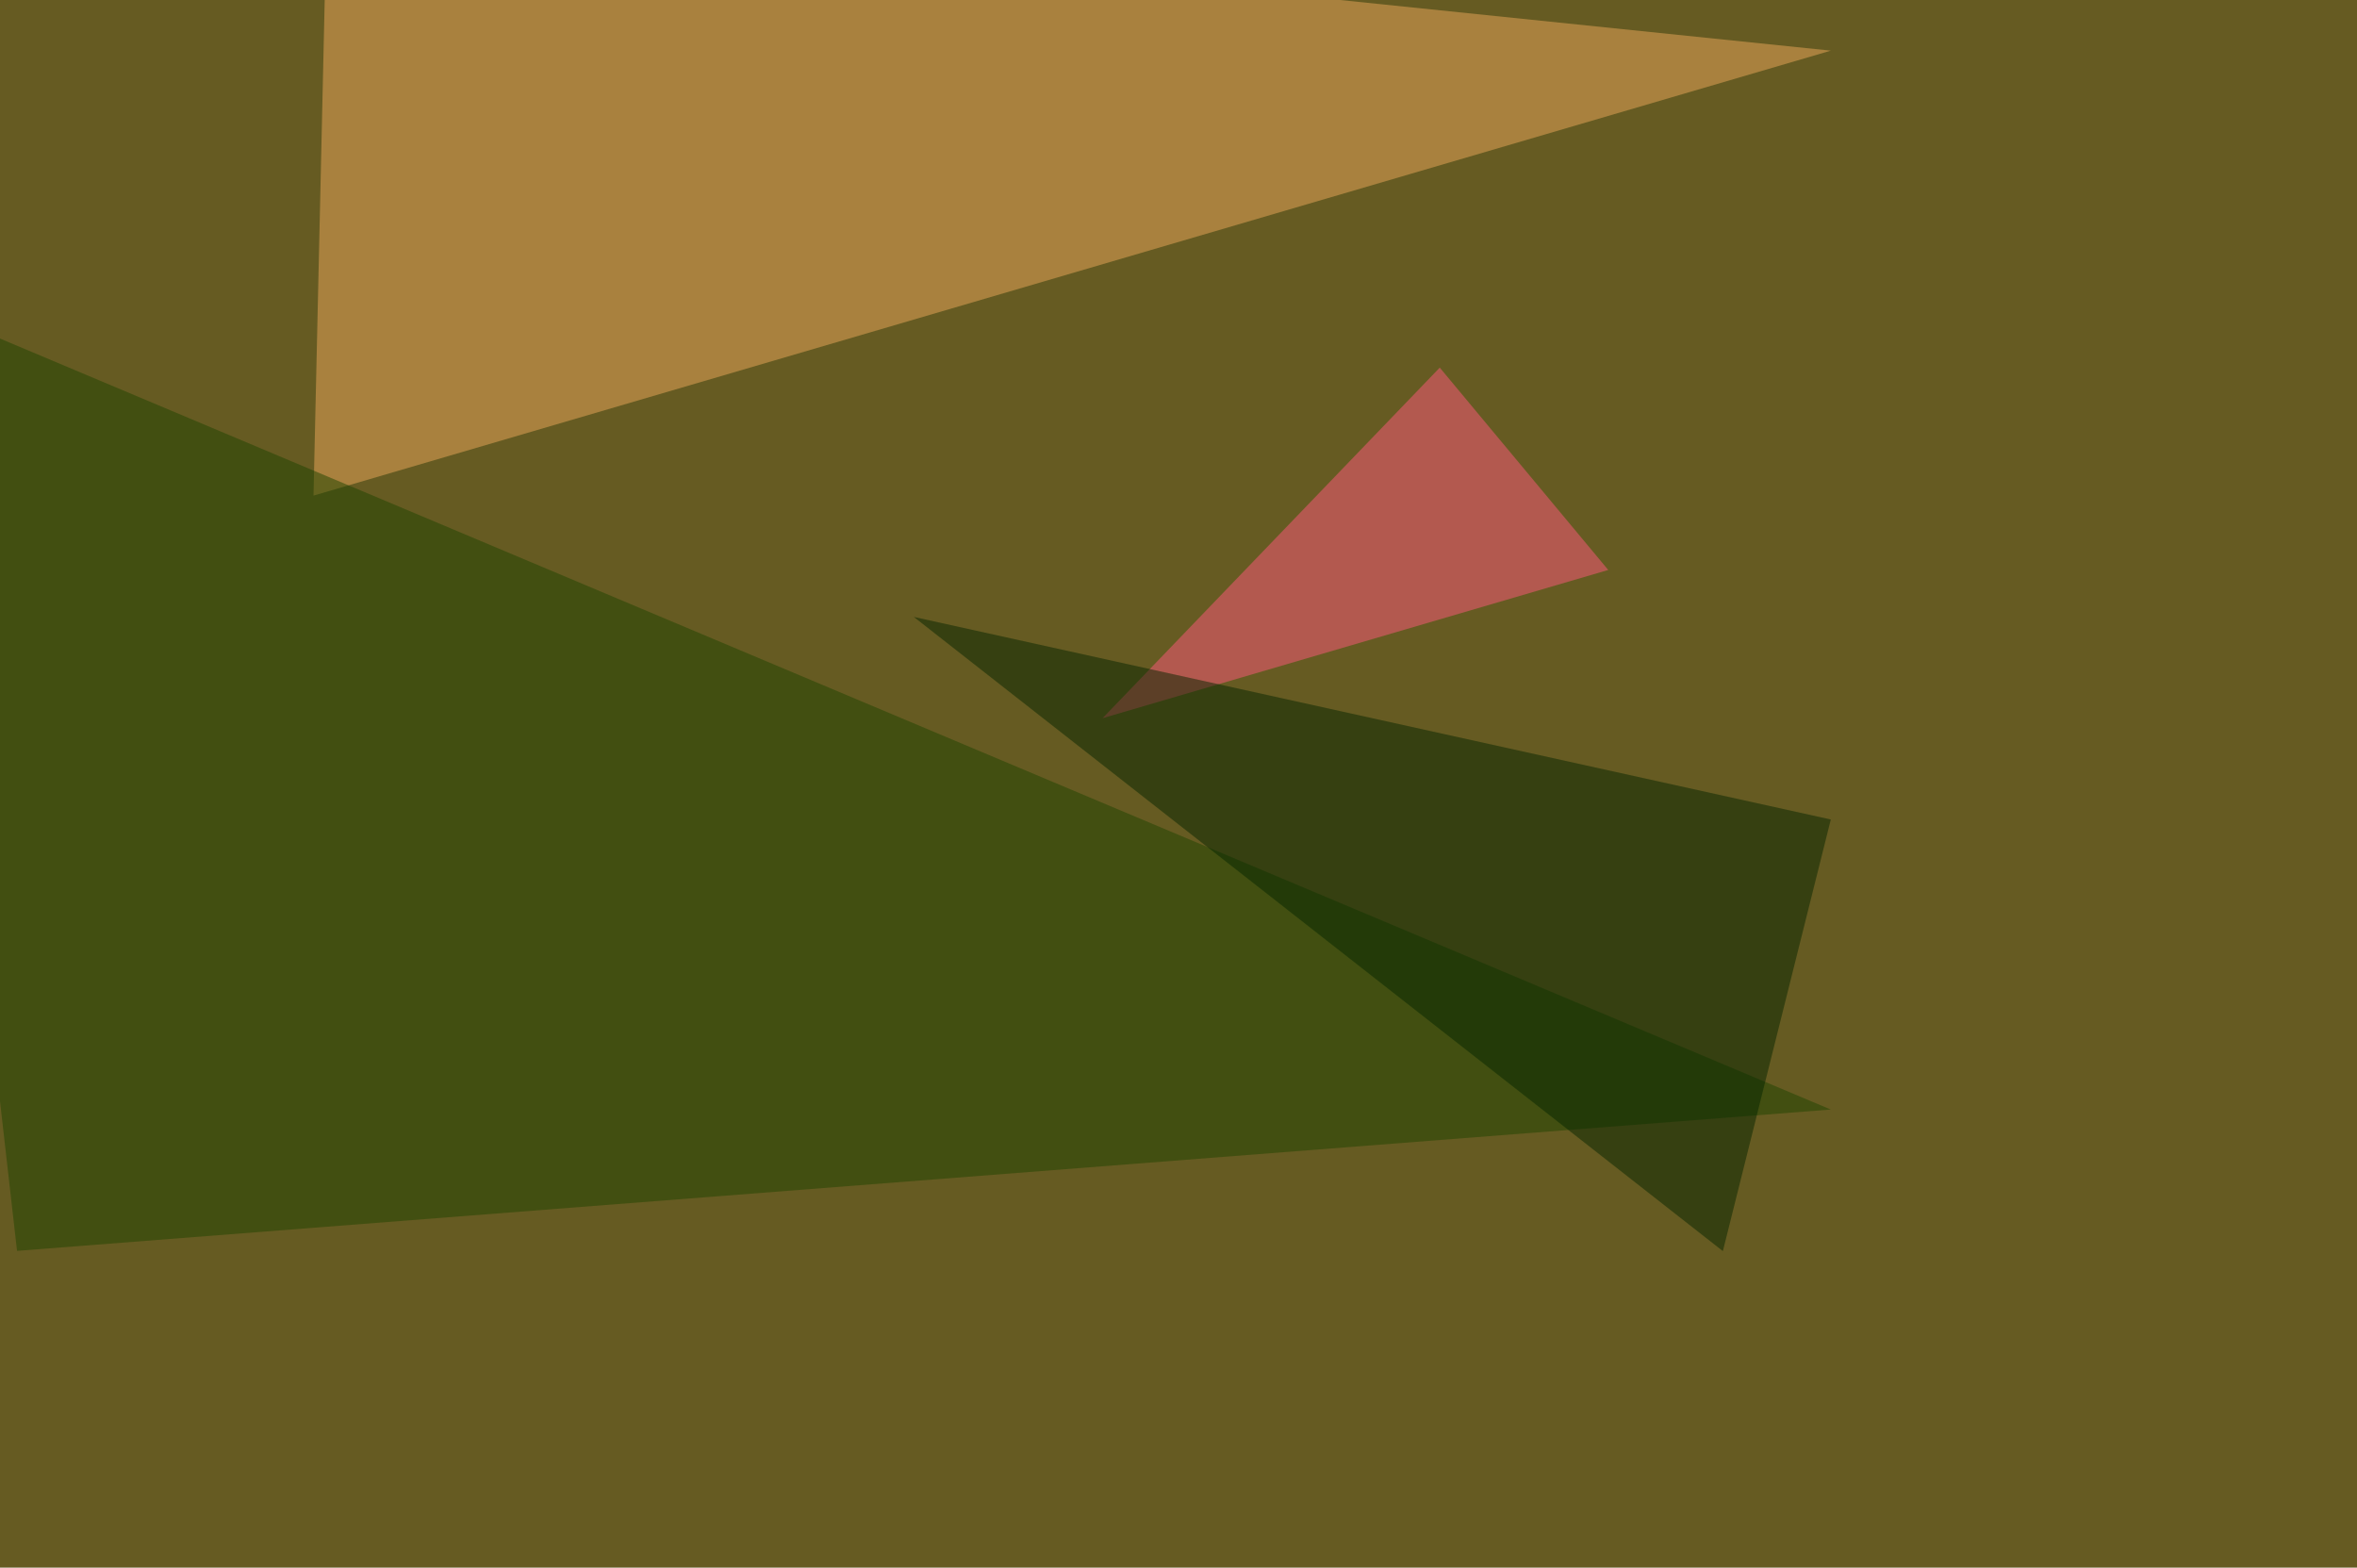 <svg xmlns="http://www.w3.org/2000/svg" width="1024" height="681" ><filter id="a"><feGaussianBlur stdDeviation="55"/></filter><rect width="100%" height="100%" fill="#665b22"/><g filter="url(#a)"><g fill-opacity=".5"><path fill="#eda95a" d="M136.2 215.3L795.4 22 142.1-45.4z"/><path fill="#1e4400" d="M795.4 482l-835-351.6 47 413z"/><path fill="#ff597c" d="M625.5 159.7l73.2 87.9L479 312z"/><path fill="#062600" d="M397 268l398.4 88-46.9 187.5z"/></g></g></svg>